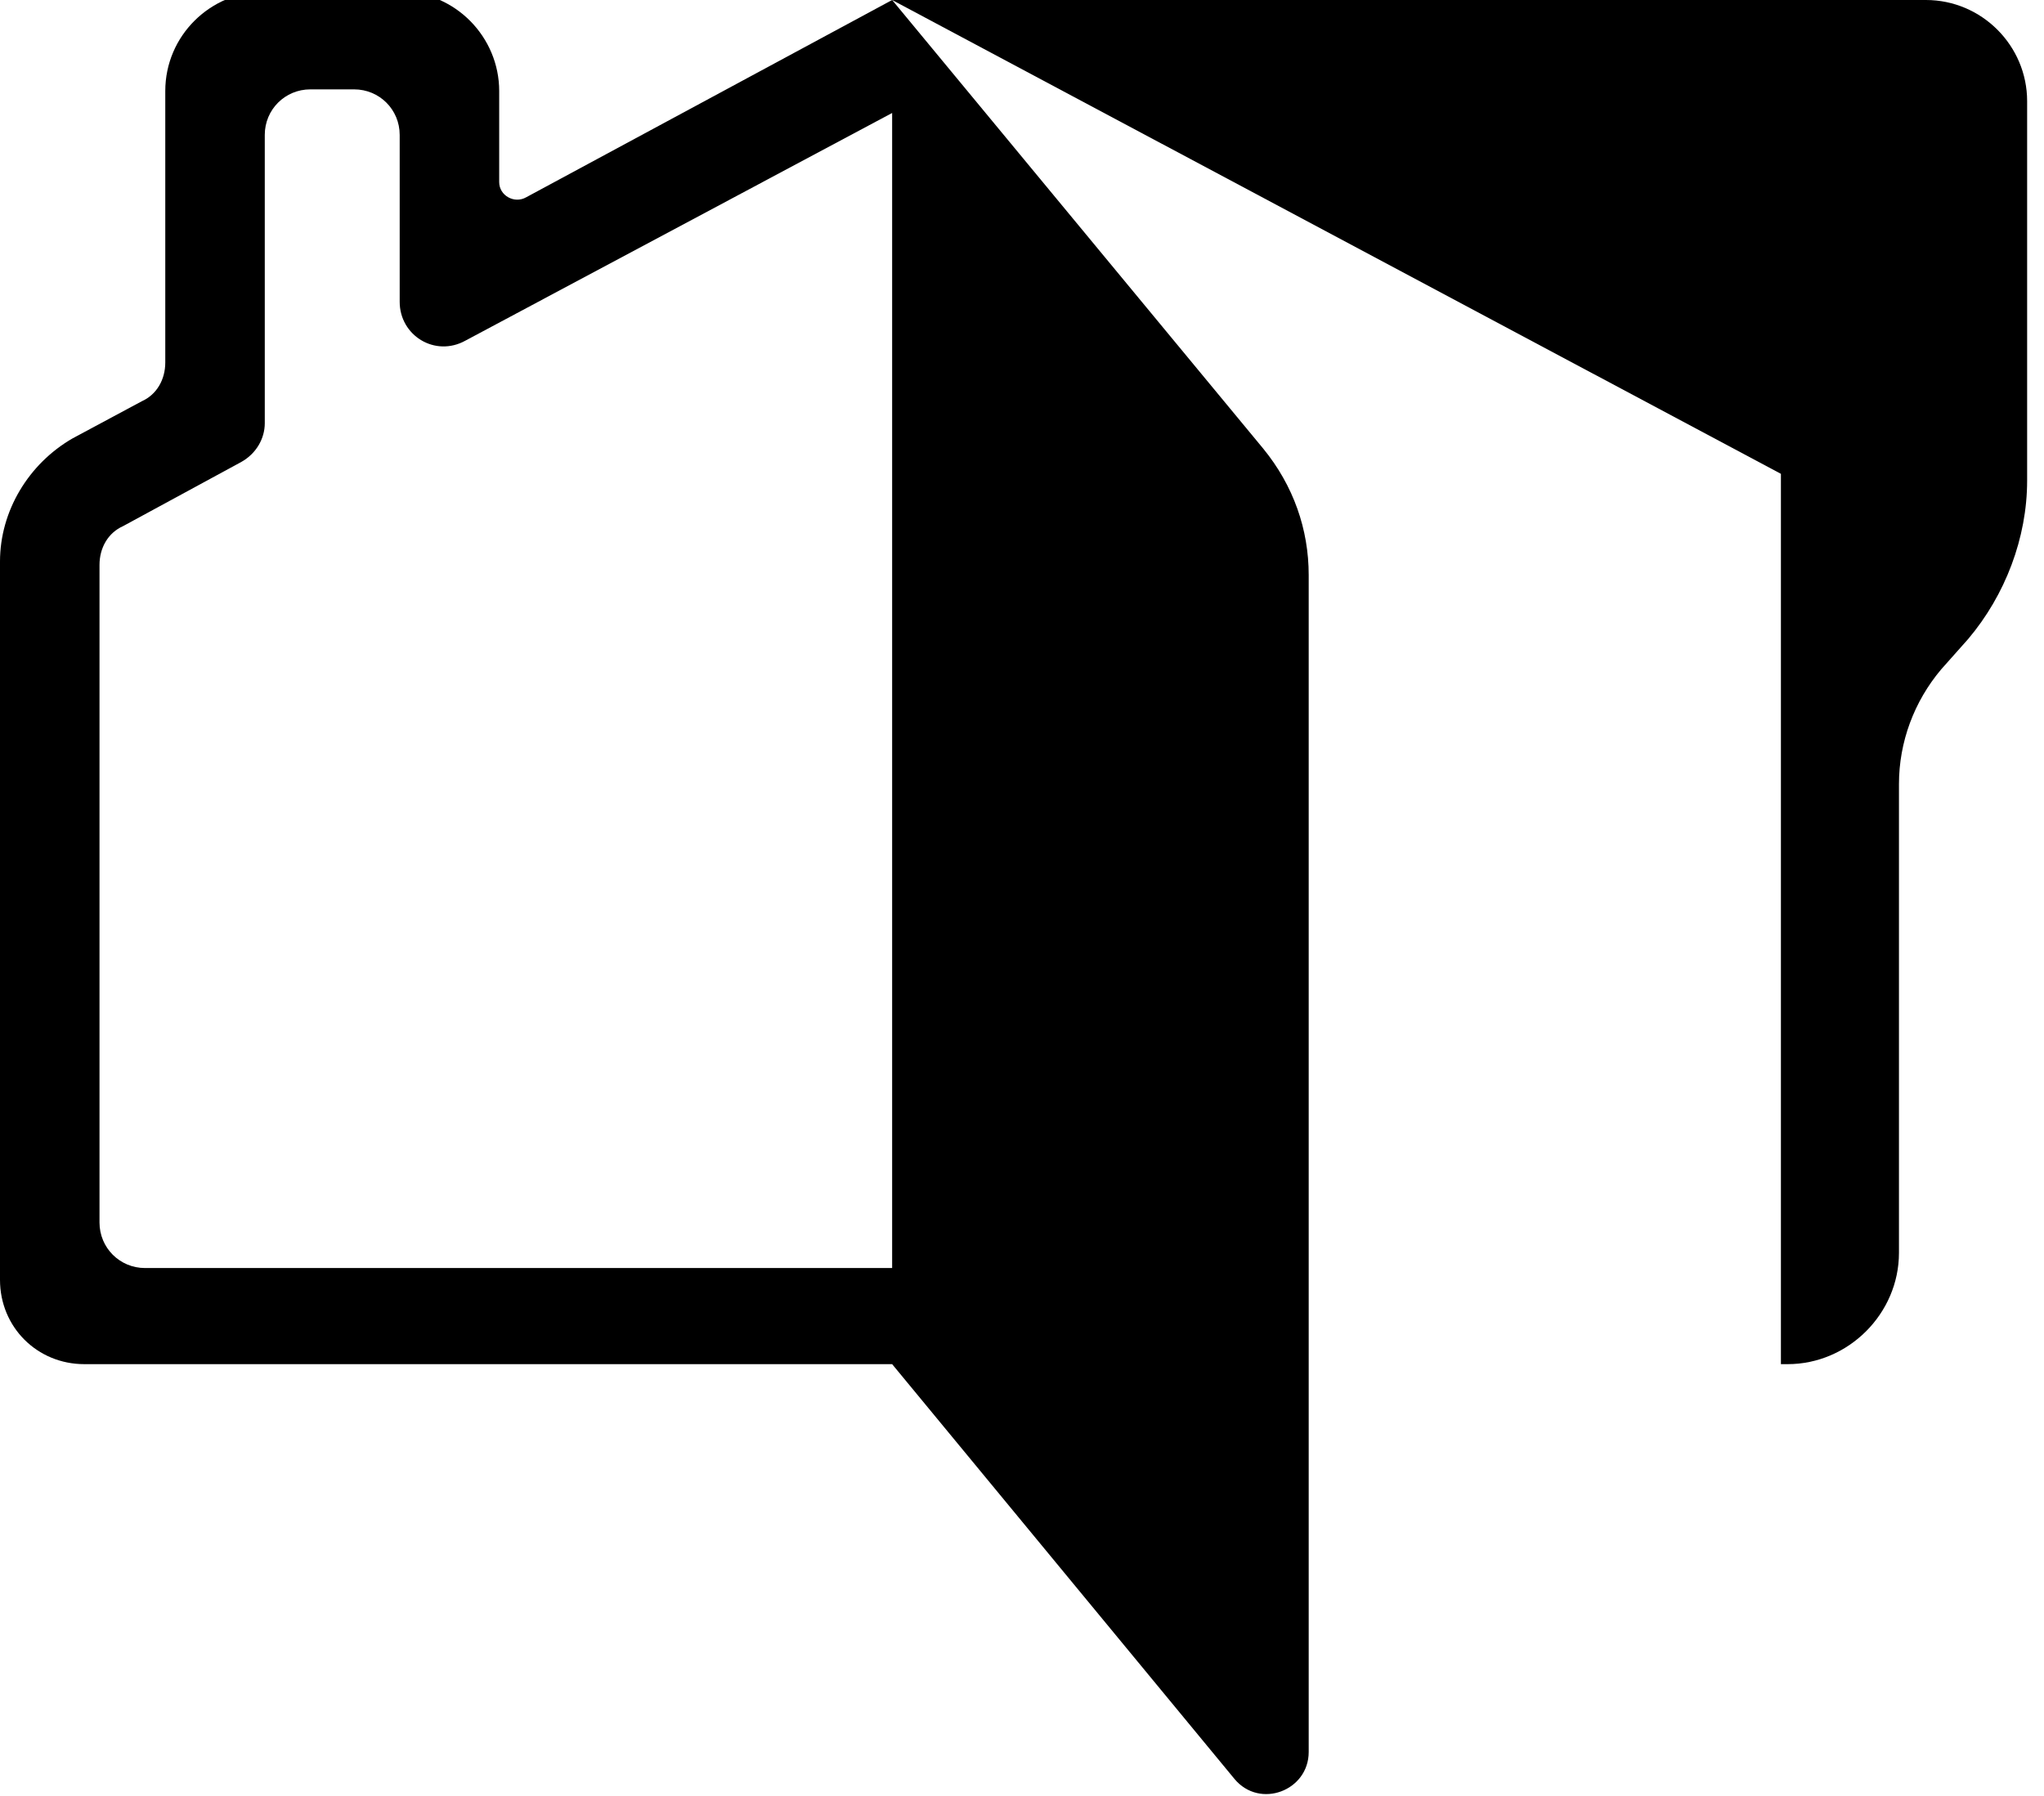 <?xml version="1.0" encoding="utf-8"?>
<!-- Generator: Adobe Illustrator 27.4.0, SVG Export Plug-In . SVG Version: 6.00 Build 0)  -->
<svg version="1.1" id="Livello_1" xmlns="http://www.w3.org/2000/svg" xmlns:xlink="http://www.w3.org/1999/xlink" x="0px" y="0px"
	 viewBox="0 0 121.2 106.5" style="enable-background:new 0 0 121.2 106.5;" xml:space="preserve">
<g>
	<g>
		<path d="M114.2,0H52.9l52.7,28.1v52.8h0.4c3.6,0,6.6-3,6.6-6.6V46.5c0-2.5,0.9-4.9,2.5-6.8l1.6-1.8c2.2-2.6,3.5-6,3.5-9.4V6
			C120.2,2.7,117.5,0,114.2,0z"/>
		<path d="M74.9,26.6L52.9,0l0,0l0,0L31.2,11.7c-0.7,0.4-1.6-0.1-1.6-0.9V5.4c0-3.2-2.6-5.9-5.9-5.9h-8c-3.2,0-5.9,2.6-5.9,5.9v16.1
			c0,1-0.5,1.9-1.4,2.3L4.3,26C1.7,27.5,0,30.3,0,33.3v42.6c0,2.8,2.2,5,5,5h0.9h47l20.3,24.6c1.5,1.8,4.4,0.7,4.4-1.6V34.1
			C77.6,31.4,76.7,28.8,74.9,26.6z M52.9,75.2H8.6c-1.5,0-2.7-1.2-2.7-2.7v-39c0-1,0.5-1.9,1.4-2.3l7-3.8c0.9-0.5,1.4-1.4,1.4-2.3V8
			c0-1.5,1.2-2.7,2.7-2.7h2.6c1.5,0,2.7,1.2,2.7,2.7v9.9c0,2,2.1,3.3,3.9,2.3L52.9,6.7L52.9,75.2z"/>
	</g>
</g>
</svg>
